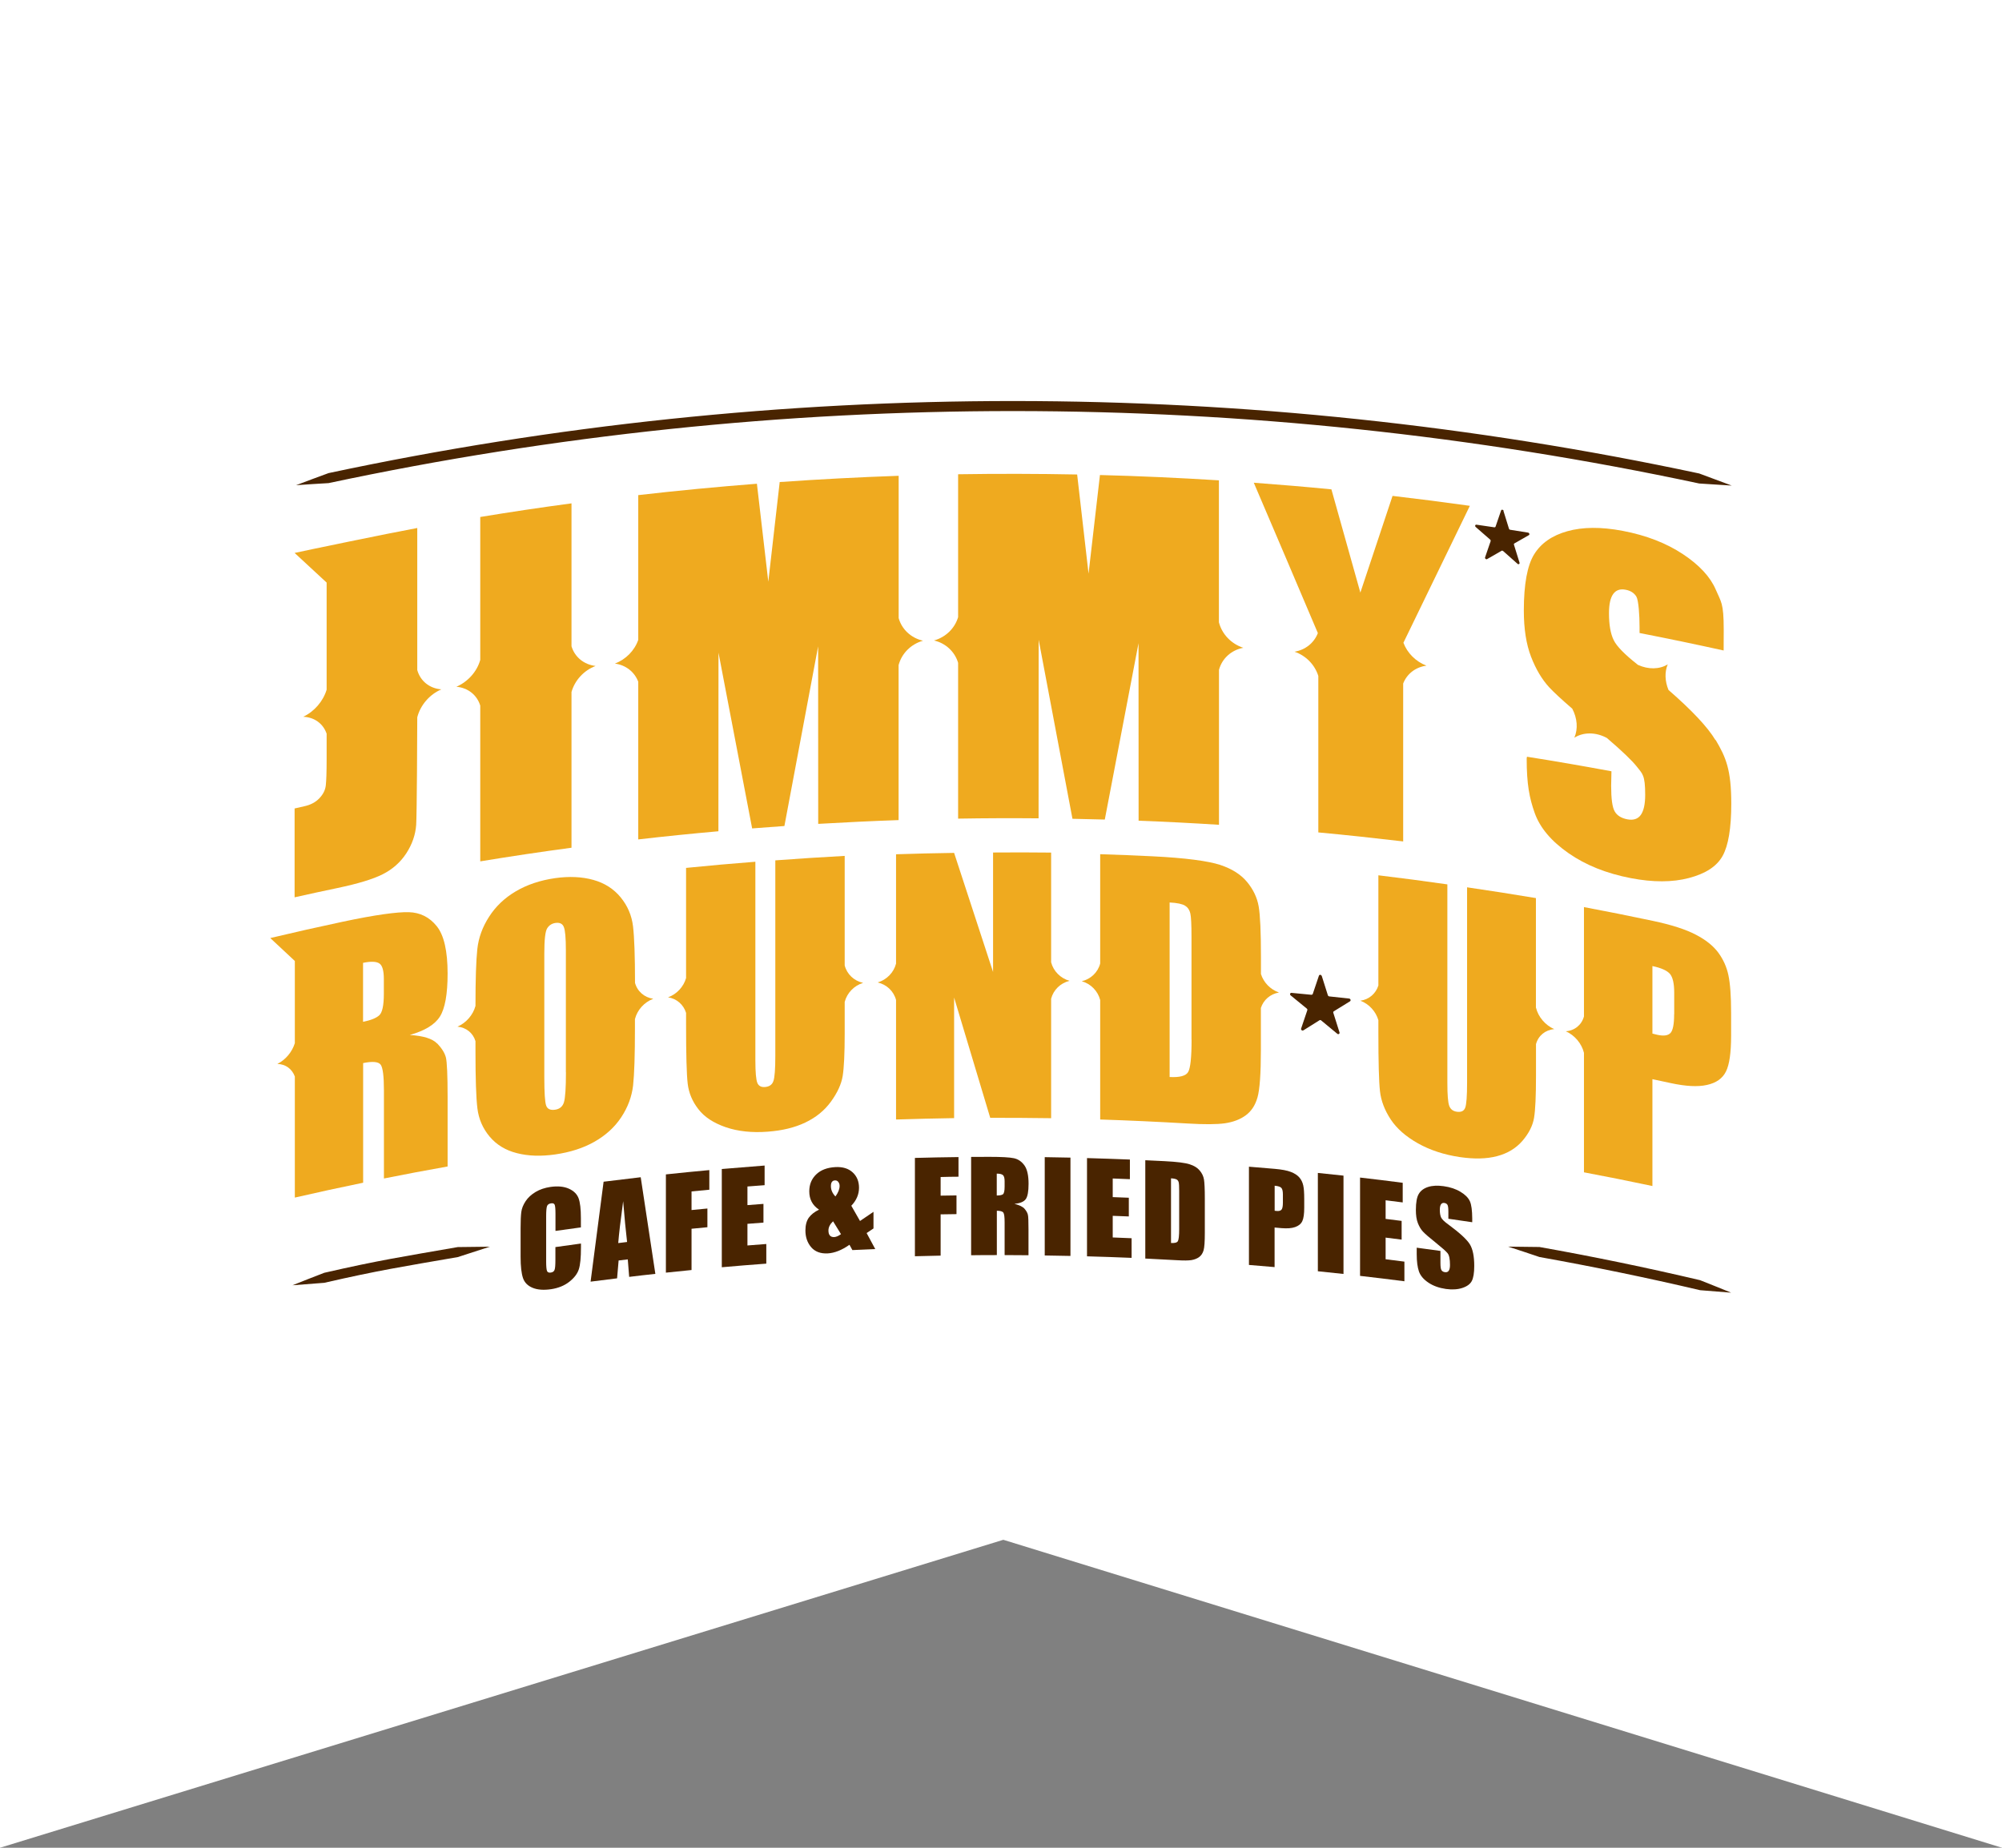 <?xml version="1.0" encoding="UTF-8"?> <svg xmlns="http://www.w3.org/2000/svg" id="a" viewBox="0 0 260 240"><rect x="0" y="0" width="260" height="240" fill="#808080" stroke="none"/><defs><style>.b{fill:#492400;}.b,.c,.d{stroke-width:0px;}.c{fill:#efaa1f;}.d{fill:#fff;}</style></defs><polygon class="d" points="260 240 130.3 200 0 240 0 0 260 0 260 240"></polygon><path class="b" d="M75.46,159.42c-1.11.15-2.21.3-3.32.46,0-.74,0-1.48,0-2.22,0-.65-.04-1.04-.11-1.19-.07-.15-.23-.21-.47-.17-.27.04-.45.16-.52.37-.07.2-.11.63-.11,1.28,0,1.98,0,3.95,0,5.93,0,.62.04,1.02.11,1.2.07.18.24.25.5.21.25-.04.41-.15.48-.35.08-.2.11-.65.11-1.35,0-.54,0-1.07,0-1.61,1.11-.16,2.21-.31,3.32-.46,0,.17,0,.33,0,.5,0,1.32-.09,2.27-.28,2.85-.19.58-.6,1.12-1.24,1.62-.64.5-1.43.82-2.36.96-.97.14-1.77.08-2.4-.18-.63-.26-1.05-.68-1.25-1.27-.2-.59-.31-1.51-.31-2.76v-3.73c0-.92.03-1.61.09-2.08.06-.47.25-.94.56-1.41.31-.47.75-.87,1.3-1.2.55-.33,1.19-.54,1.91-.65.98-.14,1.78-.06,2.42.23.64.29,1.05.71,1.25,1.24.2.54.3,1.4.3,2.59,0,.4,0,.81,0,1.21Z"></path><path class="b" d="M83.21,152.91c.63,4.18,1.27,8.37,1.9,12.55-1.13.12-2.27.25-3.4.39-.06-.76-.12-1.52-.18-2.27-.4.05-.79.09-1.19.14-.07.77-.13,1.55-.2,2.32-1.15.14-2.29.28-3.44.43.56-4.33,1.13-8.66,1.69-12.98,1.6-.2,3.2-.39,4.81-.58ZM81.44,161.32c-.17-1.43-.34-3.19-.51-5.3-.34,2.49-.55,4.3-.64,5.44.38-.05.76-.09,1.14-.14Z"></path><path class="b" d="M86.48,152.54c1.88-.2,3.76-.39,5.64-.56v2.55c-.77.07-1.54.14-2.31.22v2.42c.69-.07,1.37-.13,2.06-.2v2.43c-.69.06-1.37.13-2.06.2v5.36c-1.11.11-2.22.22-3.33.34v-12.77Z"></path><path class="b" d="M93.74,151.84c1.85-.16,3.71-.31,5.56-.45v2.55c-.74.06-1.48.11-2.23.17v2.42c.69-.06,1.39-.11,2.08-.16v2.43c-.69.05-1.39.11-2.08.16v2.81c.82-.07,1.63-.13,2.45-.19v2.55c-1.93.14-3.86.3-5.78.47v-12.77Z"></path><path class="b" d="M113.44,157.41v2.15c-.3.2-.6.4-.89.6.37.69.75,1.39,1.12,2.08-.99.04-1.98.08-2.97.13-.13-.23-.26-.46-.38-.69-.99.7-1.94,1.07-2.82,1.12-.93.05-1.65-.22-2.15-.8-.5-.59-.75-1.31-.75-2.18,0-.69.15-1.25.44-1.66.3-.41.74-.76,1.33-1.04-.85-.56-1.27-1.35-1.27-2.38,0-.89.3-1.62.9-2.2.6-.58,1.43-.89,2.49-.95.95-.05,1.7.18,2.25.69.55.51.82,1.17.82,1.99,0,.86-.33,1.64-1,2.34.38.66.75,1.32,1.13,1.98.58-.4,1.17-.79,1.75-1.19ZM109.22,160.3c-.34-.56-.69-1.11-1.03-1.67-.4.38-.6.78-.6,1.19,0,.3.06.52.19.66.12.14.31.21.55.2.26-.01.56-.14.89-.38ZM108.5,155.4c.36-.49.54-.95.54-1.37,0-.18-.05-.35-.16-.5-.11-.15-.25-.22-.44-.21-.17,0-.31.07-.4.2-.09.12-.13.3-.13.54,0,.5.2.94.59,1.35Z"></path><path class="b" d="M118.82,150.4c1.89-.05,3.77-.09,5.66-.11v2.55c-.77,0-1.55.02-2.32.04v2.42c.69-.01,1.38-.02,2.06-.03,0,.81,0,1.62,0,2.43-.69,0-1.38.02-2.06.03v5.36c-1.11.02-2.23.05-3.34.08v-12.77Z"></path><path class="b" d="M126.11,150.27c.79,0,1.58-.01,2.37-.01,1.58,0,2.65.06,3.2.18.56.12,1.01.44,1.37.94.35.5.53,1.29.53,2.38,0,.99-.12,1.66-.37,2-.25.34-.74.54-1.47.6.66.17,1.11.39,1.33.66.23.27.37.53.42.76.06.23.08.86.08,1.89v3.37c-1.03,0-2.07-.02-3.1-.02v-4.24c0-.68-.05-1.11-.16-1.27-.11-.16-.39-.25-.85-.25v5.76c-1.11,0-2.23,0-3.34.02v-12.77ZM129.45,152.44v2.84c.38,0,.64-.05.79-.15.15-.1.23-.43.23-1v-.7c0-.4-.07-.67-.22-.8-.15-.13-.41-.19-.8-.19Z"></path><path class="b" d="M139.02,150.36c0,4.26,0,8.51,0,12.77-1.11-.03-2.23-.05-3.34-.06v-12.77c1.11.02,2.23.04,3.34.06Z"></path><path class="b" d="M141.17,150.42c1.86.05,3.71.12,5.57.19,0,.85,0,1.7,0,2.55-.74-.03-1.49-.06-2.23-.09v2.42c.7.03,1.39.05,2.09.08v2.43c-.7-.03-1.39-.06-2.09-.08v2.81c.82.03,1.63.06,2.45.1v2.55c-1.93-.08-3.86-.15-5.79-.2v-12.77Z"></path><path class="b" d="M148.74,150.7c.83.04,1.67.08,2.5.12,1.61.08,2.7.22,3.27.41.57.18,1,.45,1.3.81.3.36.48.74.55,1.16.07.42.11,1.23.11,2.44,0,1.49,0,2.98,0,4.47,0,1.15-.05,1.91-.16,2.29-.11.38-.3.67-.57.87-.27.2-.6.33-1,.4-.4.06-.99.07-1.79.02-1.4-.08-2.81-.15-4.21-.22,0-4.26,0-8.51,0-12.77ZM152.08,153.05v8.4c.48.03.78-.05.89-.24.11-.19.17-.7.17-1.56v-4.96c0-.58-.02-.95-.06-1.11-.04-.16-.12-.29-.25-.37-.13-.08-.38-.14-.75-.16Z"></path><path class="b" d="M162.2,151.54c1.12.09,2.24.18,3.36.28.91.08,1.61.21,2.09.4.49.19.85.43,1.1.72.25.29.41.63.5,1.02.09.39.13.98.13,1.78,0,.37,0,.74,0,1.11,0,.82-.08,1.4-.25,1.76-.17.36-.48.61-.93.77-.45.16-1.04.2-1.77.14-.3-.03-.6-.05-.9-.08v5.14c-1.11-.1-2.22-.19-3.33-.28,0-4.26,0-8.51,0-12.77ZM165.54,154.01v3.25c.1.01.18.02.25.03.31.03.52-.03.64-.17.12-.14.18-.45.18-.92,0-.35,0-.7,0-1.05,0-.44-.07-.73-.21-.87-.14-.14-.42-.23-.86-.27Z"></path><path class="b" d="M174.48,152.7v12.77c-1.11-.12-2.22-.24-3.33-.35v-12.77c1.11.11,2.22.23,3.33.35Z"></path><path class="b" d="M176.63,152.95c1.85.21,3.7.44,5.54.68v2.55c-.74-.1-1.48-.19-2.22-.28v2.42c.69.09,1.38.17,2.08.26v2.43c-.69-.09-1.38-.18-2.08-.26v2.81c.81.1,1.63.2,2.44.31v2.55c-1.92-.25-3.84-.48-5.76-.7v-12.77Z"></path><path class="b" d="M191.18,158.75c-1.03-.16-2.05-.31-3.08-.45v-.95c0-.44-.04-.73-.12-.86-.08-.13-.21-.21-.39-.24-.2-.03-.35.03-.45.18-.1.15-.15.39-.15.72,0,.43.06.76.17.99.11.23.42.54.94.91,1.48,1.09,2.41,1.95,2.79,2.57.38.62.57,1.56.57,2.81,0,.91-.11,1.56-.32,1.96-.21.4-.62.7-1.23.9-.61.2-1.32.24-2.13.13-.89-.13-1.65-.4-2.27-.82-.63-.42-1.04-.91-1.23-1.45-.19-.55-.29-1.3-.29-2.25,0-.28,0-.56,0-.84,1.03.14,2.06.28,3.08.42v1.55c0,.48.04.79.13.94.09.15.24.24.46.27.22.03.38-.03.49-.19.11-.16.16-.41.16-.75,0-.75-.1-1.26-.31-1.52-.21-.26-.73-.72-1.55-1.38-.83-.66-1.37-1.13-1.64-1.42-.27-.28-.49-.66-.67-1.11-.18-.46-.26-1.03-.26-1.71,0-.98.13-1.68.38-2.09.25-.42.65-.72,1.21-.9.56-.18,1.23-.21,2.02-.1.86.12,1.6.37,2.2.74.61.37,1.01.78,1.21,1.23.2.45.29,1.19.3,2.2v.5Z"></path><path class="c" d="M54.19,87.03v-18.45c-3.91.72-14.54,2.93-15.93,3.24,1.38,1.28,2.77,2.56,4.16,3.85v13.91c-.45,1.5-1.59,2.83-3.04,3.52,1.45.05,2.6.9,3.04,2.2v3.27c0,1.7-.04,2.84-.11,3.45-.07.61-.35,1.16-.84,1.67-.48.51-1.14.86-1.98,1.04-.27.06-.69.15-1.23.28,0,3.85,0,7.69,0,11.54,1.86-.42,3.72-.82,5.58-1.21,2.6-.55,4.56-1.13,5.85-1.78,1.29-.65,2.32-1.56,3.08-2.73.76-1.17,1.19-2.41,1.28-3.7.09-1.3.14-12.19.14-13.96.4-1.57,1.59-2.97,3.13-3.63-1.54-.12-2.73-1.08-3.13-2.51Z"></path><path class="c" d="M77.33,86.5c-1.51-.19-2.69-1.16-3.11-2.56v-18.56c-3.96.53-7.91,1.12-11.85,1.77,0,6.19,0,12.37,0,18.56-.42,1.52-1.6,2.84-3.1,3.49,1.5.13,2.68,1.07,3.1,2.45,0,6.74,0,13.49,0,20.23,3.94-.65,7.89-1.24,11.85-1.77v-20.23c.43-1.51,1.6-2.8,3.11-3.37Z"></path><path class="c" d="M116.71,80.25v-18.45c-5.15.18-10.3.45-15.45.81-.49,4.32-.99,8.64-1.48,12.95-.49-4.25-.99-8.49-1.48-12.73-5.14.4-10.28.89-15.41,1.48,0,6.27,0,12.54,0,18.8-.48,1.39-1.61,2.54-3.03,3.08,1.42.19,2.55,1.09,3.03,2.36,0,6.83,0,13.65,0,20.48,3.46-.4,6.93-.75,10.41-1.06,0-7.73,0-15.47.01-23.2,1.46,7.6,2.92,15.21,4.37,22.83.2-.02,3.99-.3,4.19-.31,1.46-7.79,2.92-15.57,4.38-23.34,0,7.69,0,15.37.01,23.06,3.48-.2,6.96-.37,10.44-.49v-20.13c.4-1.52,1.61-2.73,3.17-3.17-1.55-.35-2.77-1.48-3.17-2.97Z"></path><path class="c" d="M158.3,80.84v-18.45c-5.15-.32-10.3-.56-15.45-.69-.49,4.27-.99,8.54-1.48,12.81-.49-4.29-.99-8.59-1.48-12.88-5.15-.1-10.31-.11-15.46-.03v18.56c-.43,1.46-1.62,2.61-3.13,3.03,1.52.35,2.7,1.46,3.13,2.9v20.24c3.48-.06,6.97-.07,10.45-.04,0-7.73,0-15.47.01-23.2,1.46,7.74,2.92,15.5,4.39,23.26.2,0,4,.09,4.2.1,1.46-7.65,2.92-15.28,4.38-22.91,0,7.69,0,15.37.01,23.06,3.48.13,6.96.31,10.44.53v-20.13c.4-1.48,1.61-2.57,3.16-2.86-1.55-.5-2.76-1.75-3.16-3.28Z"></path><path class="c" d="M182.26,83.49c2.88-5.96,5.76-11.89,8.63-17.79-3.34-.47-6.69-.9-10.04-1.29-1.39,4.18-2.79,8.36-4.18,12.56-1.25-4.47-2.51-8.94-3.76-13.41-3.36-.33-6.71-.61-10.08-.86,2.77,6.48,5.55,12.99,8.32,19.53-.49,1.27-1.61,2.18-3.03,2.42,1.48.5,2.64,1.7,3.09,3.15v20.32c3.68.34,7.35.74,11.02,1.17,0-6.84,0-13.67,0-20.51.49-1.26,1.61-2.13,3.02-2.32-1.38-.53-2.49-1.64-2.99-2.98Z"></path><path class="c" d="M222.78,96.12c-.99-1.66-3.03-3.84-6.09-6.5-.47-1.13-.52-2.33-.1-3.33-1.08.67-2.53.68-3.87.07-1.72-1.35-2.77-2.42-3.15-3.22-.41-.83-.61-1.99-.61-3.49,0-1.16.18-1.99.55-2.5.36-.5.9-.69,1.61-.55.65.12,1.12.43,1.4.9.28.48.41,2.41.41,3.96,0,.25,0,.51,0,.76,3.65.71,7.29,1.47,10.92,2.27,0-.9,0-1.79.01-2.69,0-3.55-.35-3.6-1.04-5.23-.7-1.63-2.12-3.18-4.27-4.6-2.15-1.42-4.75-2.44-7.82-3.02-2.8-.53-5.19-.51-7.18.05-1.98.55-3.42,1.56-4.31,3-.89,1.44-1.34,3.88-1.34,7.3,0,2.38.31,4.38.94,6.01.63,1.63,1.42,2.95,2.37,3.98.6.64,1.59,1.56,2.98,2.76.65,1.23.77,2.62.27,3.77,1.19-.75,2.79-.74,4.22.03,1.99,1.7,3.29,2.96,3.89,3.72.73.95,1.09,1.04,1.09,3.68,0,1.2-.19,2.06-.57,2.6-.38.53-.97.72-1.75.57-.78-.15-1.33-.49-1.64-1.03-.31-.54-.46-1.64-.46-3.32.01-.63.02-1.26.04-1.89-3.65-.68-7.31-1.31-10.97-1.89-.01.07-.02.15-.04.22,0,3.35.35,5.14,1.04,7.08.69,1.94,2.16,3.67,4.4,5.23,2.24,1.56,4.93,2.63,8.09,3.24,2.87.55,5.39.55,7.55-.02,2.16-.57,3.61-1.51,4.36-2.86.75-1.34,1.13-3.61,1.13-6.79,0-4.38-.68-6.01-2.03-8.28Z"></path><path class="b" d="M220.68,62.8c-58.65-12.53-119.36-12.54-178.01-.05-1.41.08-2.82.17-4.22.27,1.41-.53,2.81-1.06,4.22-1.57,58.65-12.5,119.36-12.48,178.01.05,1.41.52,2.81,1.04,4.22,1.57-1.41-.1-2.81-.19-4.22-.27Z"></path><path class="b" d="M59.45,163.28c-7.16,1.24-10.24,1.71-17.34,3.34-1.38.1-2.75.21-4.13.32,1.38-.55,2.75-1.09,4.13-1.62,7.1-1.63,10.18-2.09,17.34-3.34,1.39-.02,2.78-.04,4.17-.05-1.39.44-2.78.89-4.17,1.35Z"></path><path class="b" d="M220.79,167.58c-6.92-1.63-13.88-3.06-20.86-4.31-1.35-.46-2.71-.91-4.07-1.35,1.36.01,2.71.03,4.07.05,6.98,1.24,13.94,2.68,20.86,4.31,1.34.53,2.69,1.07,4.03,1.62-1.34-.11-2.68-.22-4.03-.32Z"></path><path class="c" d="M56.77,135.54c-.61-.63-1.79-1-3.55-1.11,1.94-.55,3.25-1.34,3.91-2.39.66-1.04,1-2.9,1-5.58,0-2.94-.47-4.99-1.41-6.16-.94-1.17-2.15-1.78-3.64-1.82-1.49-.04-4.33.34-8.52,1.23-3.16.67-6.31,1.38-9.46,2.13,1.06.99,2.12,1.99,3.19,2.98,0,3.56,0,7.11,0,10.67-.35,1.14-1.19,2.16-2.27,2.7,1.08.03,1.92.66,2.27,1.64,0,5.24,0,10.48,0,15.72,2.95-.68,5.91-1.32,8.87-1.93v-15.54c1.22-.25,1.98-.18,2.27.2.29.38.43,1.5.43,3.34v11.45c2.75-.55,5.51-1.07,8.27-1.56,0-3.03,0-6.06,0-9.09,0-2.78-.08-4.47-.22-5.06-.15-.59-.53-1.2-1.13-1.83ZM49.85,129.07c0,1.52-.2,2.45-.6,2.81-.4.36-1.1.64-2.1.84v-7.66c1.03-.21,1.73-.18,2.12.08.39.26.58.94.58,2.03v1.89Z"></path><path class="c" d="M82.47,127.65v.08c0-3.55-.09-6.02-.26-7.42-.17-1.4-.7-2.65-1.6-3.75-.9-1.1-2.08-1.86-3.55-2.27-1.47-.41-3.13-.49-4.97-.23-1.94.28-3.64.85-5.1,1.71-1.46.86-2.62,1.97-3.47,3.3-.86,1.33-1.37,2.73-1.53,4.2-.16,1.47-.24,3.93-.24,7.39h0c-.32,1.18-1.21,2.2-2.34,2.69,1.13.1,2.02.82,2.34,1.88v1.32c0,3.55.08,6.02.25,7.41.17,1.39.7,2.61,1.59,3.67.89,1.06,2.07,1.78,3.54,2.15,1.47.38,3.12.43,4.96.17,1.94-.28,3.65-.82,5.11-1.65,1.46-.83,2.62-1.88,3.48-3.18.86-1.3,1.37-2.67,1.54-4.13.16-1.46.24-3.92.24-7.38v-1.24c.3-1.19,1.21-2.2,2.38-2.64-1.17-.17-2.08-.97-2.38-2.1ZM73.5,139.28c0,2.03-.09,3.33-.26,3.89-.17.56-.56.89-1.17.97-.6.08-.98-.09-1.14-.54-.16-.44-.24-1.67-.24-3.67v-16.09c0-1.77.12-2.86.37-3.26.25-.4.61-.63,1.07-.7.55-.08.92.09,1.09.52.18.42.27,1.43.27,3.04v15.83Z"></path><path class="c" d="M109.7,125.41v-14.24c-3,.16-6.01.36-9.01.58v25.39c0,1.72-.08,2.81-.25,3.28-.16.47-.53.73-1.1.77-.5.04-.83-.15-.99-.55-.16-.41-.25-1.36-.25-2.87v-25.84c-3,.23-6,.5-9,.8v14.31c-.33,1.14-1.21,2.09-2.34,2.5,1.13.17,2.01.95,2.34,2.02v1.56c0,3.89.07,6.43.21,7.63.14,1.2.6,2.31,1.39,3.32.78,1.02,1.97,1.79,3.55,2.34,1.58.54,3.41.74,5.47.58,1.87-.14,3.49-.53,4.87-1.19,1.38-.66,2.49-1.56,3.33-2.72.84-1.16,1.35-2.27,1.52-3.33.17-1.07.26-2.9.26-5.51v-4.1c.3-1.17,1.22-2.12,2.39-2.48-1.17-.25-2.09-1.11-2.39-2.26Z"></path><path class="c" d="M224.47,126.67c-.23-1.08-.67-2.06-1.32-2.94-.65-.88-1.63-1.66-2.92-2.33-1.3-.68-3.15-1.28-5.57-1.79-2.98-.63-5.96-1.23-8.95-1.79v14.2c-.3,1.1-1.2,1.84-2.36,1.93,1.16.51,2.06,1.59,2.36,2.8v15.52c2.97.56,5.93,1.15,8.89,1.78v-13.88c.79.17,1.59.34,2.38.51,1.94.42,3.5.51,4.7.24,1.2-.26,2.02-.84,2.47-1.74.45-.9.67-2.45.67-4.65v-3c0-2.16-.12-3.78-.35-4.86ZM217.42,131.75c0,1.28-.16,2.08-.47,2.42-.32.34-.88.42-1.7.24-.18-.04-.4-.09-.65-.16v-8.77c1.15.24,1.91.59,2.28,1.02.36.43.55,1.24.55,2.42v2.83Z"></path><path class="c" d="M199.47,130.89v-14.24c-2.97-.5-5.95-.96-8.94-1.4v25.39c0,1.72-.08,2.79-.24,3.23-.16.44-.53.61-1.09.53-.5-.07-.83-.33-.99-.77-.16-.44-.24-1.42-.24-2.92v-25.84c-2.98-.43-5.97-.82-8.96-1.18,0,4.77,0,9.54,0,14.31-.33,1.06-1.21,1.82-2.34,1.98,1.13.42,2.01,1.39,2.34,2.53,0,.52,0,1.04,0,1.56,0,3.89.07,6.45.21,7.68.14,1.23.6,2.44,1.38,3.63.78,1.19,1.96,2.23,3.54,3.12,1.58.89,3.39,1.48,5.45,1.79,1.86.27,3.47.24,4.83-.12,1.37-.36,2.46-1.02,3.3-1.99.83-.97,1.34-1.97,1.51-3,.17-1.03.25-2.85.25-5.46v-4.1c.3-1.11,1.21-1.85,2.37-1.95-1.16-.51-2.07-1.57-2.37-2.78Z"></path><path class="c" d="M136.51,124.98v-14.24c-2.51-.03-5.03-.03-7.54-.01,0,5.17,0,10.34,0,15.52-1.69-5.17-3.37-10.33-5.06-15.47-2.51.04-5.03.09-7.54.18v14.2c-.3,1.17-1.22,2.1-2.39,2.45,1.17.26,2.09,1.13,2.39,2.28v15.52c2.51-.08,5.03-.14,7.54-.18v-15.66c1.56,5.2,3.13,10.41,4.69,15.62,2.64,0,5.27.01,7.91.05v-15.52c.3-1.15,1.22-2.04,2.39-2.32-1.17-.33-2.09-1.25-2.39-2.41Z"></path><path class="c" d="M166.09,128.91c-1.11-.39-1.99-1.3-2.33-2.4v-2.21c0-3.26-.1-5.46-.3-6.59-.2-1.13-.7-2.18-1.5-3.15-.8-.97-1.96-1.71-3.5-2.22-1.53-.5-4.48-.91-8.83-1.12-2.25-.11-4.5-.2-6.75-.27v14.2c-.3,1.15-1.22,2.02-2.39,2.3,1.17.33,2.09,1.27,2.39,2.44v15.52c3.79.12,7.58.3,11.37.52,2.15.13,3.77.12,4.84-.03,1.07-.16,1.97-.5,2.69-1.03.73-.53,1.24-1.31,1.53-2.33.29-1.02.44-3.07.44-6.17v-5.45c.34-1.05,1.22-1.81,2.33-2ZM154.75,135.05c0,2.3-.15,3.7-.45,4.2-.3.5-1.1.71-2.4.64v-22.67c.99.05,1.66.2,2.01.42.36.23.58.56.68,1.01.1.45.15,1.45.15,3.01,0,4.46,0,8.92,0,13.39Z"></path><path class="b" d="M195.25,66.35c.24.77.48,1.55.72,2.32.02.07.09.13.16.14.77.12,1.54.24,2.32.37.17.03.24.25.1.33-.62.35-1.25.71-1.87,1.07-.06.03-.09.11-.06.18.24.77.48,1.55.72,2.32.05.17-.13.27-.26.15-.62-.55-1.25-1.1-1.87-1.66-.06-.05-.14-.07-.2-.03-.63.36-1.25.72-1.88,1.08-.13.08-.32-.08-.26-.23.24-.7.48-1.4.72-2.1.02-.07,0-.15-.06-.2-.63-.55-1.25-1.09-1.88-1.64-.13-.12-.07-.32.1-.3.77.11,1.55.23,2.32.34.07.01.14-.03.16-.09.24-.7.48-1.4.72-2.1.05-.15.27-.12.33.05Z"></path><path class="b" d="M171.65,126.74c.27.84.53,1.69.8,2.53.03.08.1.14.18.15.86.09,1.72.18,2.58.28.19.02.26.27.11.36-.7.43-1.39.86-2.09,1.29-.07.04-.1.12-.07.21.27.84.53,1.69.8,2.53.06.18-.14.31-.29.18-.7-.58-1.39-1.16-2.09-1.73-.07-.06-.16-.06-.22-.02-.7.43-1.39.87-2.09,1.31-.15.09-.35-.07-.29-.24.27-.79.53-1.58.8-2.37.03-.08,0-.16-.07-.22-.7-.57-1.39-1.14-2.09-1.71-.15-.12-.07-.35.11-.33.86.08,1.72.16,2.58.25.08,0,.16-.04.18-.11.27-.79.53-1.58.8-2.37.06-.17.31-.14.36.04Z"></path></svg> 
